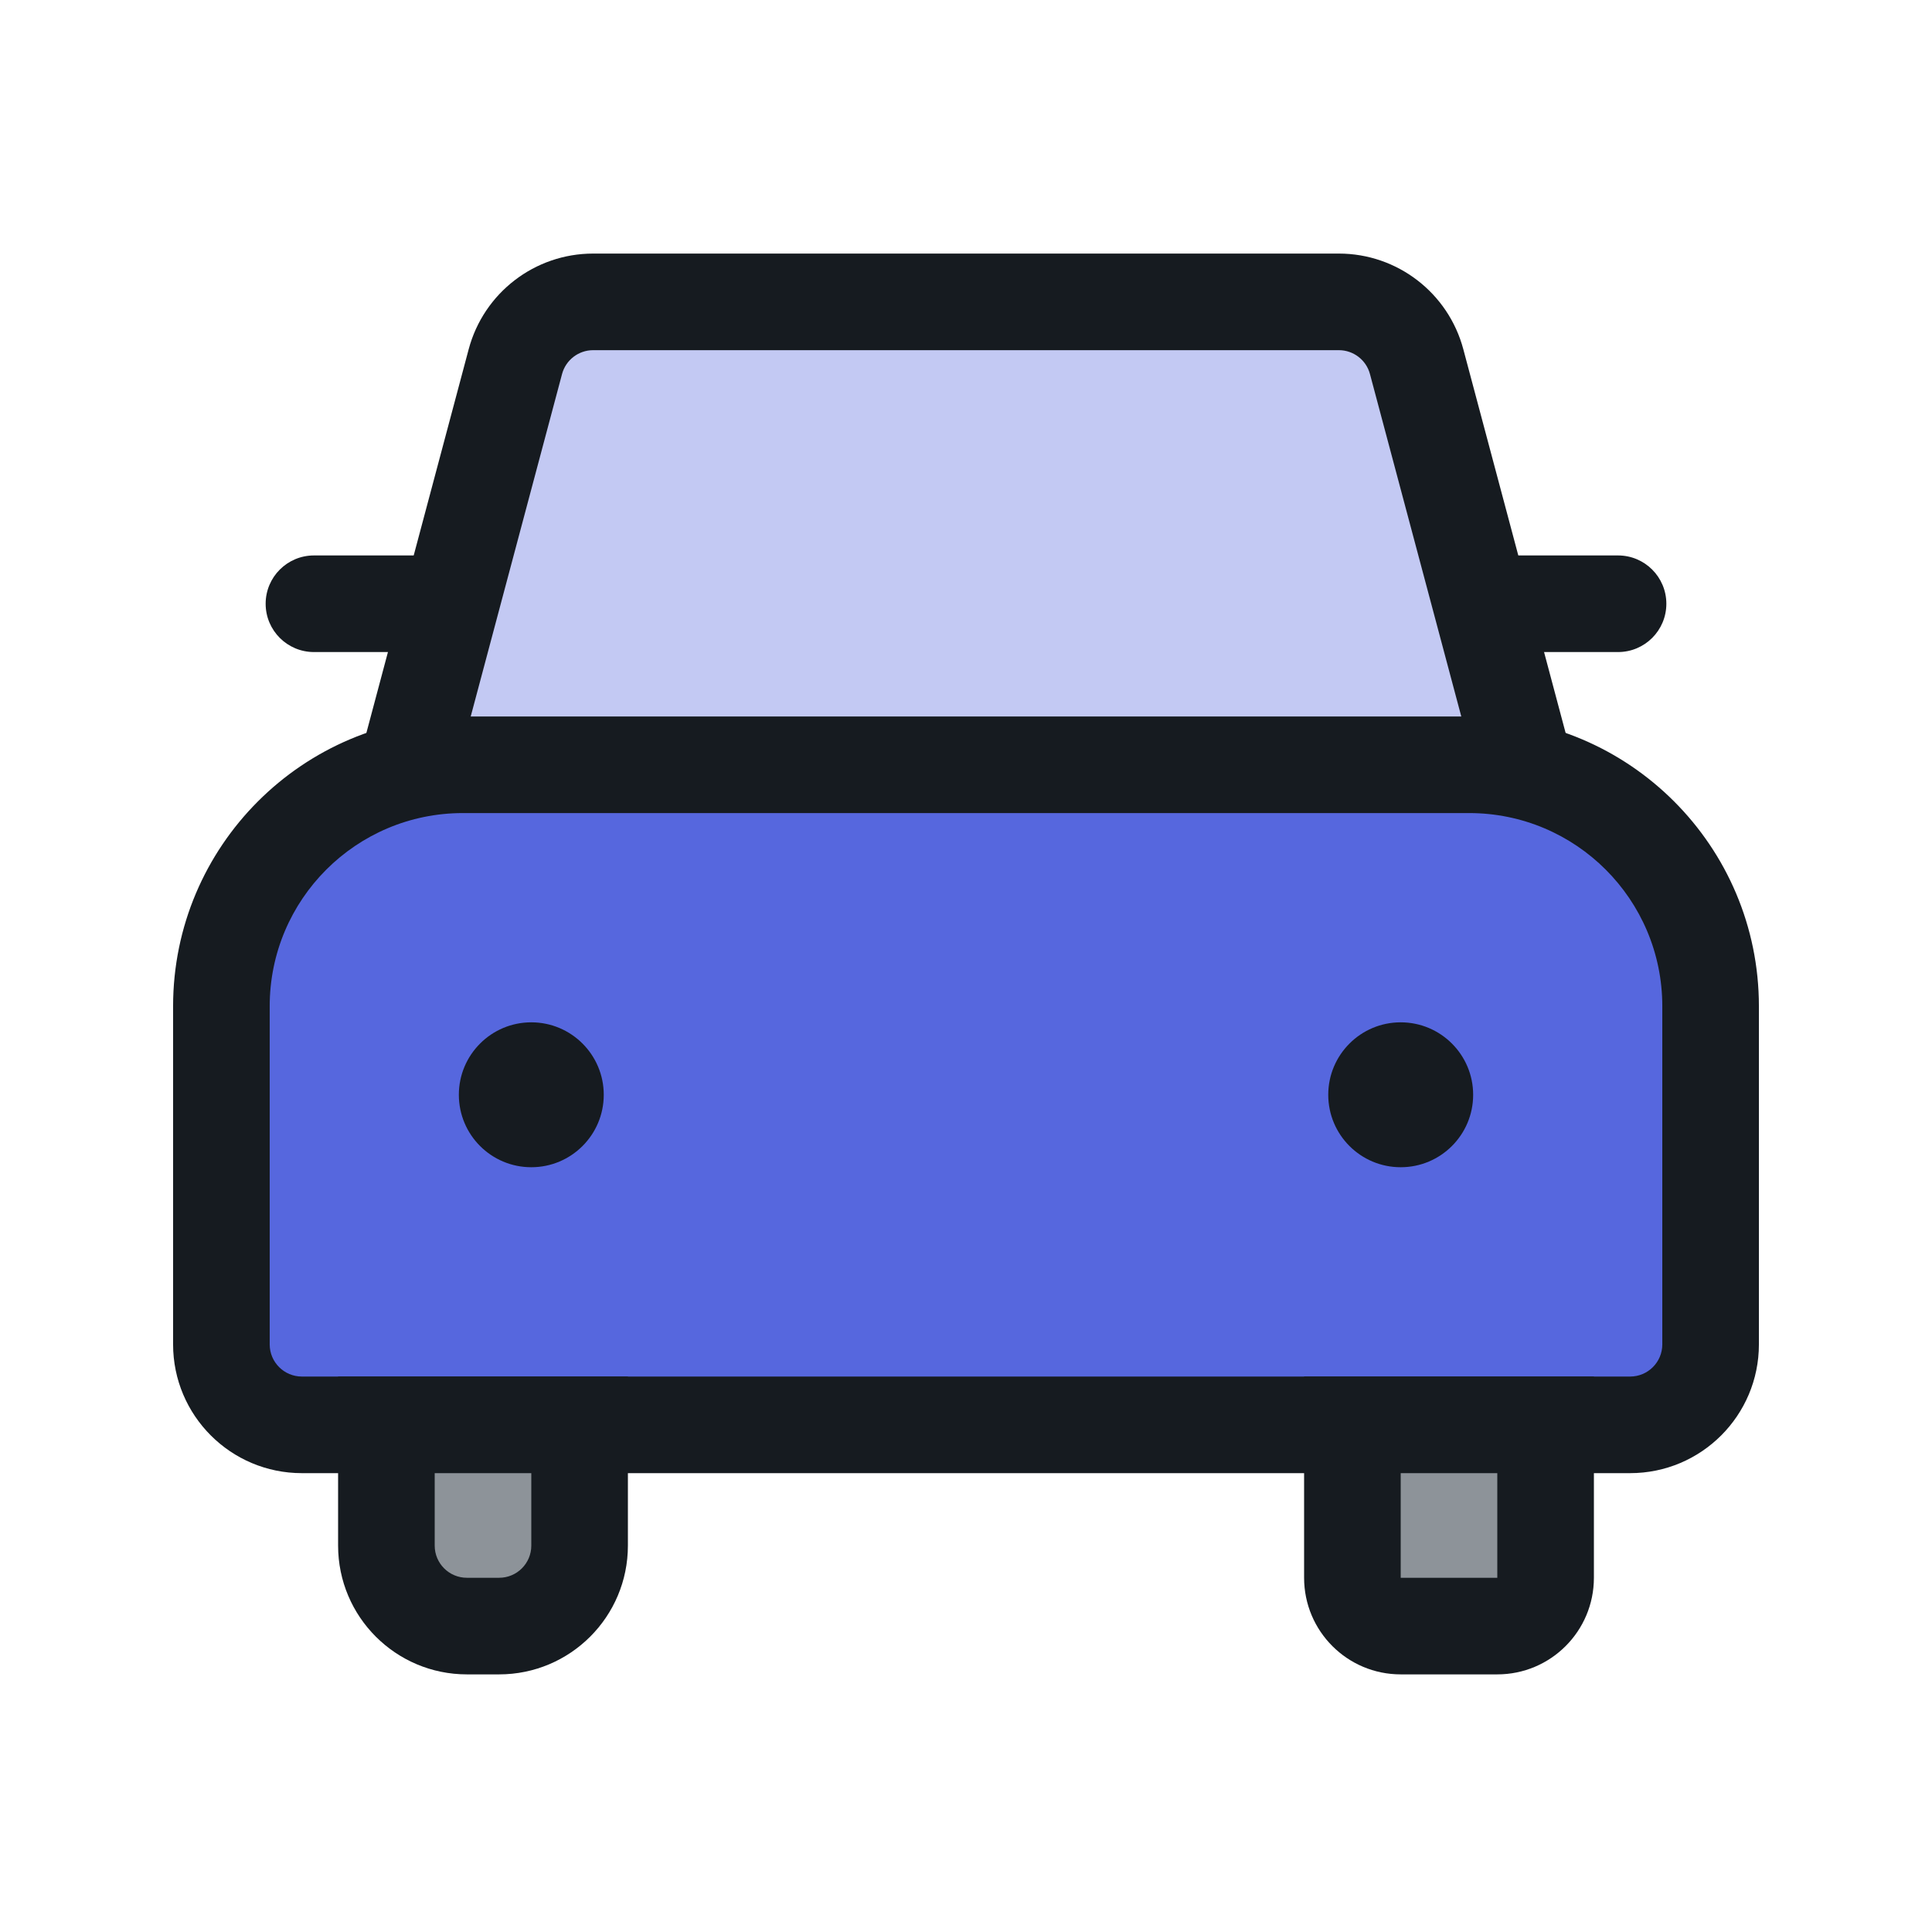 <svg width="32" height="32" viewBox="0 0 32 32" fill="none" xmlns="http://www.w3.org/2000/svg">
<path d="M8.536 5.99C8.692 5.406 9.22 5 9.824 5H22.176C22.78 5 23.308 5.406 23.464 5.99L25.6 14H6.4L8.536 5.99Z" fill="#C3C9F3"/>
<path fill-rule="evenodd" clip-rule="evenodd" d="M7.763 5.784C8.012 4.85 8.858 4.2 9.824 4.2H22.176C23.142 4.2 23.988 4.85 24.237 5.784L26.641 14.8H5.359L7.763 5.784ZM9.824 5.8C9.583 5.8 9.371 5.962 9.309 6.196L7.441 13.2H24.559L22.691 6.196C22.629 5.962 22.417 5.8 22.176 5.8H9.824Z" fill="#161B20"/>
<path d="M3.667 16.667C3.667 14.457 5.458 12.667 7.667 12.667H24.333C26.543 12.667 28.333 14.457 28.333 16.667V22.267C28.333 23.003 27.736 23.6 27 23.6H5C4.264 23.6 3.667 23.003 3.667 22.267V16.667Z" fill="#5667DE"/>
<path fill-rule="evenodd" clip-rule="evenodd" d="M2.867 16.667C2.867 14.016 5.016 11.867 7.667 11.867H24.333C26.984 11.867 29.133 14.016 29.133 16.667V22.267C29.133 23.445 28.178 24.4 27 24.4H5C3.822 24.4 2.867 23.445 2.867 22.267V16.667ZM7.667 13.467C5.899 13.467 4.467 14.899 4.467 16.667V22.267C4.467 22.561 4.705 22.8 5 22.8H27C27.295 22.8 27.533 22.561 27.533 22.267V16.667C27.533 14.899 26.101 13.467 24.333 13.467H7.667Z" fill="#161B20"/>
<path d="M22 18.133C22 17.471 22.537 16.933 23.2 16.933C23.863 16.933 24.4 17.471 24.4 18.133C24.4 18.796 23.863 19.333 23.2 19.333C22.537 19.333 22 18.796 22 18.133Z" fill="#161B20"/>
<path d="M7.6 18.133C7.6 17.471 8.137 16.933 8.8 16.933C9.463 16.933 10 17.471 10 18.133C10 18.796 9.463 19.333 8.8 19.333C8.137 19.333 7.6 18.796 7.6 18.133Z" fill="#161B20"/>
<path d="M6.4 23.6H9.6V25.6C9.6 26.336 9.003 26.933 8.267 26.933H7.733C6.997 26.933 6.4 26.336 6.4 25.6V23.6Z" fill="#8D9399"/>
<path fill-rule="evenodd" clip-rule="evenodd" d="M5.6 22.8H10.4V25.6C10.4 26.778 9.445 27.733 8.267 27.733H7.733C6.555 27.733 5.6 26.778 5.6 25.6V22.8ZM7.2 24.4V25.6C7.2 25.895 7.439 26.133 7.733 26.133H8.267C8.561 26.133 8.8 25.895 8.8 25.6V24.4H7.2Z" fill="#161B20"/>
<path d="M22.4 23.6H25.6V26.133C25.6 26.575 25.242 26.933 24.8 26.933H23.2C22.758 26.933 22.4 26.575 22.4 26.133V23.6Z" fill="#8D9399"/>
<path fill-rule="evenodd" clip-rule="evenodd" d="M21.6 22.8H26.4V26.133C26.4 27.017 25.684 27.733 24.8 27.733H23.2C22.316 27.733 21.6 27.017 21.6 26.133V22.8ZM23.2 24.4V26.133H24.8V24.4H23.2Z" fill="#161B20"/>
<path fill-rule="evenodd" clip-rule="evenodd" d="M4.4 10C4.4 9.558 4.758 9.2 5.2 9.2H7.2C7.642 9.2 8 9.558 8 10C8 10.442 7.642 10.8 7.2 10.8H5.2C4.758 10.8 4.4 10.442 4.4 10Z" fill="#161B20"/>
<path fill-rule="evenodd" clip-rule="evenodd" d="M24 10C24 9.558 24.358 9.2 24.8 9.2H26.8C27.242 9.2 27.6 9.558 27.6 10C27.6 10.442 27.242 10.8 26.8 10.8H24.8C24.358 10.8 24 10.442 24 10Z" fill="#161B20"/>
</svg>
